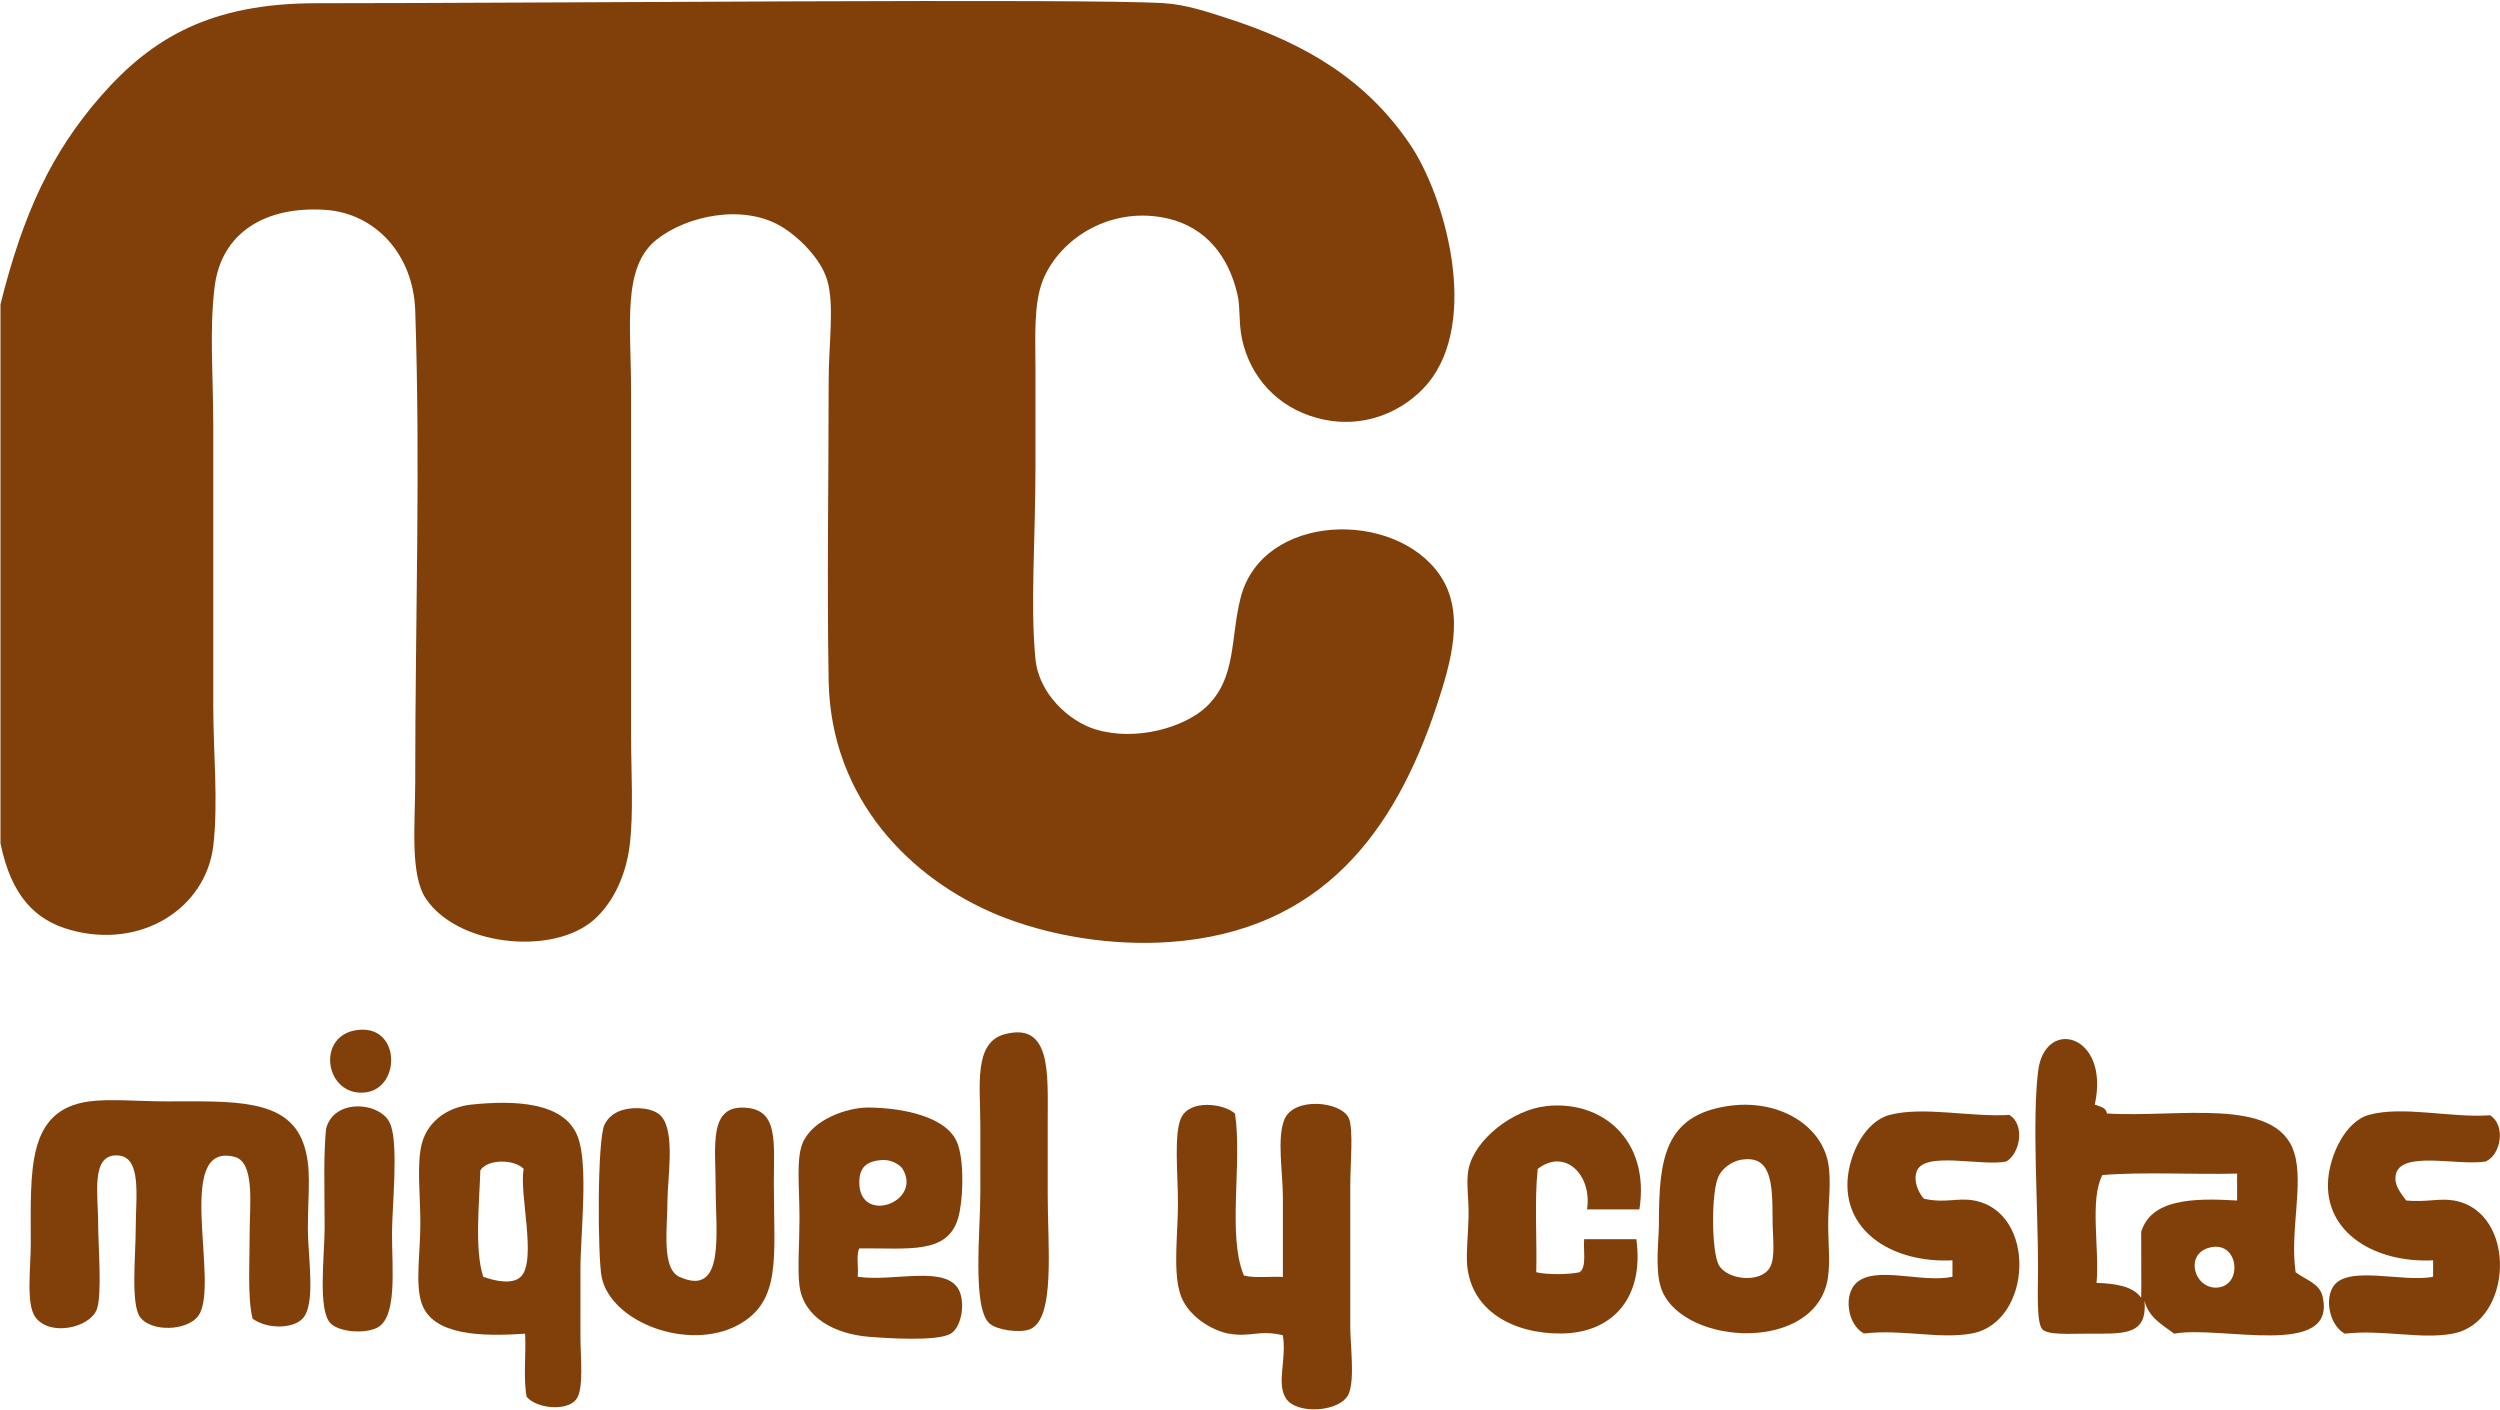 <svg version="1.2" xmlns="http://www.w3.org/2000/svg" viewBox="0 0 1551 875" width="1551" height="875"><style>.a{fill:#813f09}</style><path fill-rule="evenodd" class="a" d="m0.3 523.2c0-111.5 0-223 0-334.4 14.1-56.6 31.8-94.3 62.3-129.2 31.7-36.2 68.2-57.6 133.8-57.6 138.6 0 480.8-3.1 525.9 0 13.8 0.9 26.9 5.4 39 9.3 49.3 15.8 86.5 38.6 113.3 78 21.7 31.8 43.8 109.3 11.2 148.6-14.1 16.8-39.6 29.3-68.7 21.4-24.1-6.5-41.4-24.8-46.6-49.2-2.1-10.1-0.9-18.9-2.7-27-5.5-24.5-20-41.9-42.7-47.4-35-8.4-67.3 11.6-78.1 38.1-5.9 14.9-4.6 36.1-4.6 54.8 0 21 0 40.6 0 60.4 0 46.7-3.3 86.5 0 119.9 2.1 21.6 20.9 38.6 37.2 43.6 25.2 7.7 55.3-1.3 68.7-13.9 18.9-17.8 14.9-42.2 21.4-67.8 13.4-52.6 95.5-55 123.6-14 16 23.4 6.8 54.4-1.9 80.8-26.1 78.9-71.7 140-165.4 146.8-36.4 2.6-75.4-3.8-106.9-16.7-53.8-22.1-103.5-71.6-105-144.9-1.1-63.1 0-122.9 0-186.7 0-22.6 3.7-47-0.9-62.3-3.9-13.3-17.8-27-28.8-33.5-23.6-13.8-58.2-6.6-77.1 8.4-21.5 17.1-15.8 53.1-15.8 92.9q0 106.6 0 213.6c0 23.2 1.7 49.3-0.9 69.7-2.7 21-12.3 38.2-24.2 47.4-25.9 20.2-82.6 14.3-102.2-14.8-10-15-6.6-46.6-6.6-72.4 0-100.5 3.3-194 0-292.6-1.2-34.6-24.7-60.2-55.7-62.3-37.4-2.5-64.5 14.3-68.7 47.4-3.4 26.8-0.9 56.4-0.9 85.4 0 59 0 116.3 0 174.6 0 29.1 3.2 60.1 0 87.4-4.8 38.5-44.5 64.1-88.4 52-21.9-6-36.9-21-43.6-53.8z"/><path fill-rule="evenodd" class="a" d="m222.7 638.9c26.6-2.5 26.1 38.6 1.8 39-23.5 0.4-28.2-36.6-1.8-39z"/><path fill-rule="evenodd" class="a" d="m623.1 641.7c29.2-8 26.9 24.5 26.9 52.9 0 16.4 0 30.6 0 47.4 0 31.2 4.8 76.5-11.1 82.7-6.5 2.5-20.7 0.4-25.1-3.7-10.7-9.9-5.6-57.4-5.6-80.8 0-15.8 0-31.1 0-42.7 0-23.3-4.3-50.6 14.9-55.8z"/><path fill-rule="evenodd" class="a" d="m1299.6 685.3c3.2 1.3 7.1 1.7 7.5 5.5 43.9 2.8 105.1-10.9 116.2 24.2 6.1 19.8-2.8 48.5 0.9 74.3 6.7 5 14.8 6.9 16.7 14.9 9.2 39.1-63.1 17.9-92 23.2-7.5-5.5-15.9-10.1-18.5-20.5 2.1 22-13.1 20.5-35.4 20.5-10.5 0-24.4 1-27.9-2.7-3.8-4-2.7-23.9-2.7-38.1 0-37.7-3.7-90.4 0-121.7 3.9-34.3 44.9-23.5 35.2 20.4zm28.8 119.8c0.2-6.6-0.1-28.2 0-40.9 6.2-20.1 31.5-21.1 59.5-19.4 0-5.5 0-11.2 0-16.7-27.6 0.7-57.5-1.2-83.6 0.9-8 15.5-1.7 45.4-3.6 66.9 11.7 0.4 22.4 2 27.7 9.2zm48.2-6.4c14.5-2.1 12.2-27.2-3.7-25.1-18.8 2.6-11.9 27.3 3.7 25.1z"/><path fill-rule="evenodd" class="a" d="m156.7 818.1c-3.2-12.9-1.8-33.5-1.8-53.9 0-16.6 3.4-43.2-9.4-46.5-38.1-9.7-8.9 78.9-22.3 98.4-6.6 9.6-29.3 10.6-36.3 1-5.9-8.2-2.7-38.3-2.7-54.8 0-20 4.2-45.7-12.1-45.5-15.8 0.1-11.2 24.1-11.2 42.7 0 12.9 2.6 44.2-0.9 53-4.5 11.3-29.1 16.9-38.1 4.6-5.9-8.2-2.8-30.7-2.8-45.5 0-45.2-2.9-83 36.3-88.3 12.6-1.7 30.7 0 48.3 0 40.1 0 74.5-2.1 84.5 26 5.4 15.1 2.8 29.9 2.8 53 0 16.1 4.5 43.1-1.8 53.8-4.6 8.3-22.6 9.2-32.5 2z"/><path fill-rule="evenodd" class="a" d="m326.7 866.5c-2.1-11.3-0.3-26.3-0.9-39.1-27.4 1.9-57.1 1.1-64.1-18.5-4.3-12.3-0.9-31.5-0.9-50.2 0-16.5-2.4-36.5 0.9-49.2 3.9-14.9 17.3-22.8 30.6-24.2 27-2.8 57.6-1.7 66 19.6 7 17.3 1.8 60.7 1.8 82.6 0 11.7 0 25.9 0 41.8 0 12.3 2.3 32.8-2.7 39-5.9 7.4-24.7 5.6-30.7-1.8zm-28.7-140.4c-0.6 19.8-3.7 49.3 1.8 66 7.6 2.8 18.3 4.9 23.3 0 10.2-10-1.2-52.2 1.8-66.9-5.6-6.1-22.5-6.3-26.9 0.9z"/><path fill-rule="evenodd" class="a" d="m766.2 690.9c4.6 30.8-4.9 75.6 5.5 100.4 6.5 1.8 16.2 0.5 24.2 0.9 0-14.9 0-31.5 0-49.2 0-15.5-3.8-36.8 0.9-48.4 5.9-14.4 35.4-11.3 40-0.9 3 6.7 0.9 28.9 0.9 42.7 0 28 0 58.3 0 86.4 0 11.6 2.9 32.5-0.9 41.8-4.8 11.5-32.5 13.4-39.1 2.8-5.9-9.5 0.6-23.7-1.8-39-15-3.6-19.6 1.4-33.5-1-9.9-1.7-26.6-10.9-30.6-26-4-14.6-1-36.5-1-54.8 0-18.6-2.6-42.7 1.9-52.9 5.5-12.1 27.1-8.9 33.5-2.8z"/><path fill-rule="evenodd" class="a" d="m1071.9 686.2c31-4.7 57.8 11.4 62.3 35.3 2.1 11.6 0 24.4 0 38.1 0 13.1 1.8 26.5-1 37.2-11.5 43.6-93 36.9-103.1 0.9-3.3-11.8-0.9-28.7-0.9-39 0-39.8 3.6-66.6 42.7-72.5zm-6.5 45.6c-3.8 11.7-3.4 44.9 0.9 52.9 5 9.4 25.7 11.6 31.6 1.9 3.8-6.2 1.8-18.8 1.8-30.6 0-22.8-0.9-40.2-20.5-36.3-4.7 1.1-11.5 5-13.8 12.1z"/><path fill-rule="evenodd" class="a" d="m202.3 700.3c4.9-19.5 34.6-16.6 39.9-2.8 5.2 13 1 51.1 1 67.8 0 21.9 3.4 52.3-9.4 58.5-8.1 3.9-23.5 2.5-28.7-2.8-8.1-8-3.7-42.3-3.7-59.5 0-25-0.8-44.2 0.9-61.2z"/><path fill-rule="evenodd" class="a" d="m1017.1 750.3c-10.9 0-21.7 0-32.5 0 3.3-21.3-13.7-38.3-30.6-25.1-2.1 19.6-0.4 43-0.9 64.1 6.8 1.6 20.1 1.5 26.9 0 4.5-3.2 2.2-13.2 2.8-20.5 10.9 0 21.6 0 32.4 0 5 36.6-15 58.2-46.5 58.5-29.3 0.3-56.1-13.7-58.5-42.7-0.6-8.5 0.7-19.4 0.9-29.7 0.3-10.2-1.7-21.4 0-29.7 3.9-18.4 27.5-36.8 48.4-39 33.9-3.7 64.3 20.5 57.6 64.1z"/><path fill-rule="evenodd" class="a" d="m388.1 688.2c5.5-1.3 17.4-1.3 22.4 4.6 8.5 10.2 3.6 38.5 3.6 52 0 17.1-3.9 42.3 7.5 47.4 28.5 12.8 22.4-27.3 22.4-55.7 0-25.5-4.8-51.6 19.4-49.2 19.5 1.8 16.7 21.5 16.7 46.5 0 46.5 5 73.5-22.3 88.3-30.7 16.4-78.6-1.6-84.5-29.7-2.5-11.6-2.9-85.7 1.8-94.8 2.4-4.8 6.8-8.1 13-9.4z"/><path fill-rule="evenodd" class="a" d="m533.1 774.5c-2.1 4.1-0.3 12.1-1 17.6 22.5 3.4 56.2-8 63.3 9.3 3.5 8.7 0.6 22.4-5.6 26-8.4 5-40 2.8-51.1 1.9-20.4-1.7-40.1-11.6-42.7-31.6-1.3-10.2 0-26.4 0-41.7 0-19.6-2.1-36.4 1.8-46.5 6-14.9 27.6-22.4 40.9-22.4 21.6 0.2 50.1 5.7 55.7 23.3 4.1 12.7 2.9 35.6 0 45.4-6.7 22.6-30.8 18.4-61.3 18.7zm0-40.9c0 26.3 39.3 12.4 26.9-8.4-1.3-2.1-6.4-6-13-5.5-9.5 0.7-13.9 4.6-13.9 13.9z"/><path fill-rule="evenodd" class="a" d="m1244.7 720.6c-15.3 3.2-51.7-6.9-55.7 6.5-1.9 5.7 1 12.6 4.6 16.6 13.1 2.9 20.7-0.7 30.6 1 39.7 6.7 36.9 75.6-0.9 82.6-20.2 3.7-43.2-2.8-66.9 0-10.4-5.5-12.8-24.2-4.6-31.5 11.9-10.8 41 0.4 59.5-3.7q0-5.1 0-10.2c-35.6 1.8-66.8-16.6-65.1-49.3 1-17 11-36.9 26.1-40.9 21-5.5 50.4 1.5 74.3 0 9.9 6.1 6.7 23.9-1.9 28.9z"/><path fill-rule="evenodd" class="a" d="m1544.8 691.9c9.9 6.1 6.9 24.5-2.7 28.7-17.4 2.8-53-7.1-55.8 8.4-1.1 6.7 3.2 11.1 6.5 15.8 12.7 1.2 20.5-1.6 29.7 0 39.4 7 36.8 75.7-0.9 82.6-20 3.7-42.9-2.7-66.9 0-8.8-4.7-12.6-19.9-7.5-28.7 8.4-14.4 43.2-2.8 62.3-6.6q0-5.1 0-10.2c-35.6 1.8-67.7-16.9-65.1-50.2 1.3-15.9 10.9-35.9 25.1-40 21.3-5.9 51.3 2 75.3 0.2z"/></svg>